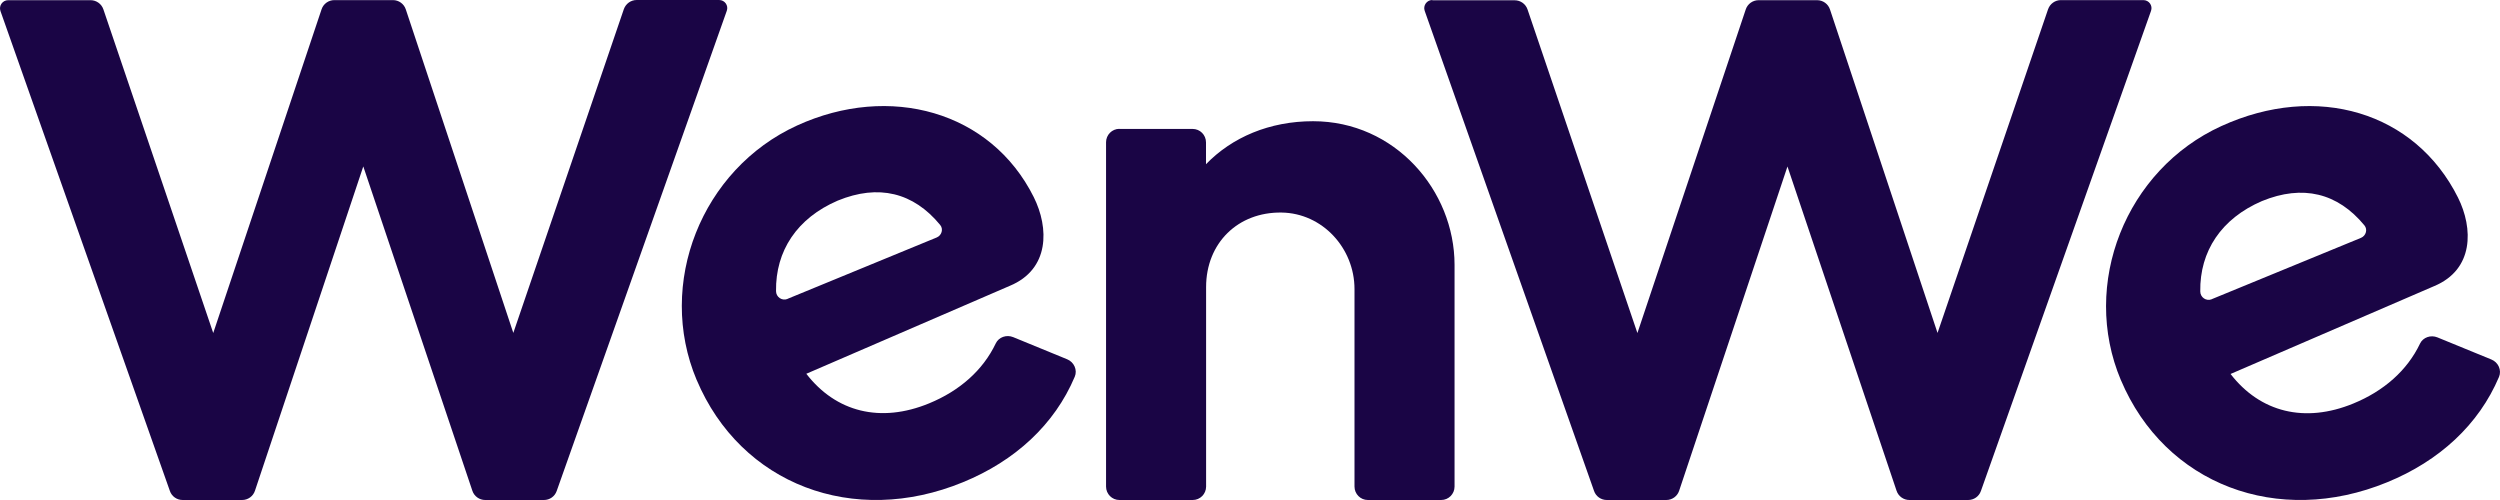 <?xml version="1.0" encoding="UTF-8"?>
<svg width="150px" height="30px" viewBox="0 0 150 30" version="1.1" xmlns="http://www.w3.org/2000/svg" xmlns:xlink="http://www.w3.org/1999/xlink">
    <title>Logo (1)</title>
    <g id="Page-1" stroke="none" stroke-width="1" fill="none" fill-rule="evenodd">
        <g id="01.-Landing" transform="translate(-121, -35)" fill="#1A0545" fill-rule="nonzero">
            <g id="Logo-(1)" transform="translate(121, 35)">
                <path d="M0.488,0.011 L5.432,0.011 C5.783,0.011 6.094,0.235 6.203,0.562 L12.794,19.981 L19.293,0.562 C19.402,0.229 19.713,0.006 20.064,0.006 L23.575,0.006 C23.926,0.006 24.237,0.229 24.347,0.562 L30.799,19.975 L37.43,0.551 C37.546,0.224 37.851,0 38.202,0 L43.146,0 C43.486,0 43.722,0.333 43.607,0.648 L33.401,29.461 C33.286,29.788 32.981,30 32.636,30 L29.113,30 C28.762,30 28.451,29.776 28.341,29.444 L21.797,9.985 L15.298,29.444 C15.189,29.776 14.878,30 14.527,30 L10.958,30 C10.613,30 10.302,29.782 10.192,29.455 L0.027,0.66 C-0.082,0.344 0.154,0.011 0.488,0.011 Z" id="Path"></path>
                <path d="M41.799,22.797 C39.368,17.021 42.092,10.153 47.824,7.531 C53.381,4.991 59.453,6.673 62.024,11.824 C62.947,13.674 62.988,16.151 60.592,17.148 L48.379,22.426 C50.156,24.729 52.832,25.402 55.748,24.201 C57.583,23.447 58.979,22.212 59.745,20.605 C59.926,20.222 60.394,20.066 60.791,20.228 L64.028,21.556 C64.443,21.724 64.659,22.2 64.484,22.606 C63.274,25.472 60.908,27.653 57.776,28.934 C51.219,31.632 44.446,29.074 41.799,22.792 L41.799,22.797 Z M47.251,17.931 L56.204,14.248 C56.502,14.126 56.619,13.743 56.408,13.494 C54.807,11.551 52.715,11.029 50.261,12.038 C47.824,13.088 46.527,15.049 46.562,17.467 C46.562,17.821 46.918,18.07 47.251,17.937 L47.251,17.931 Z" id="Shape"></path>
                <path d="M67.16,7.736 L71.558,7.736 C72.002,7.736 72.36,8.096 72.36,8.543 L72.36,9.853 C73.919,8.239 76.167,7.273 78.784,7.273 C83.694,7.273 87.273,11.42 87.273,15.893 L87.273,29.194 C87.273,29.64 86.914,30 86.47,30 L82.072,30 C81.629,30 81.27,29.64 81.27,29.194 L81.27,17.346 C81.27,14.887 79.341,12.787 76.895,12.753 C74.289,12.713 72.366,14.572 72.366,17.226 L72.366,29.194 C72.366,29.64 72.007,30 71.564,30 L67.166,30 C66.722,30 66.363,29.64 66.363,29.194 L66.363,8.537 C66.363,8.091 66.722,7.73 67.166,7.73 L67.16,7.736 Z" id="Path"></path>
                <path d="M85.936,0.017 L90.881,0.017 C91.232,0.017 91.543,0.241 91.652,0.568 L98.244,19.983 L104.744,0.568 C104.853,0.235 105.164,0.011 105.515,0.011 L109.027,0.011 C109.378,0.011 109.689,0.235 109.799,0.568 L116.252,19.977 L122.884,0.556 C122.999,0.229 123.304,0.006 123.655,0.006 L128.601,0.006 C128.941,0.006 129.176,0.338 129.061,0.654 L118.854,29.461 C118.739,29.788 118.434,30 118.089,30 L114.565,30 C114.214,30 113.903,29.776 113.793,29.444 L107.248,9.989 L100.749,29.444 C100.639,29.776 100.329,30 99.977,30 L96.408,30 C96.062,30 95.752,29.782 95.642,29.455 L85.481,0.648 C85.372,0.333 85.608,0 85.942,0 L85.936,0.017 Z" id="Path"></path>
                <path d="M127.253,22.808 C124.822,17.04 127.546,10.183 133.279,7.566 C139.011,4.948 144.907,6.708 147.478,11.851 C148.401,13.699 148.442,16.172 146.047,17.168 L133.833,22.438 C135.61,24.737 138.286,25.409 141.202,24.21 C143.037,23.457 144.434,22.224 145.2,20.619 C145.381,20.237 145.848,20.081 146.245,20.243 L149.482,21.569 C149.898,21.737 150.113,22.212 149.939,22.617 C148.729,25.478 146.362,27.656 143.23,28.936 C136.673,31.629 129.901,29.074 127.253,22.803 L127.253,22.808 Z M132.706,17.95 L141.658,14.272 C141.956,14.15 142.073,13.768 141.862,13.519 C140.261,11.579 138.17,11.058 135.715,12.065 C133.279,13.114 131.981,15.071 132.016,17.486 C132.016,17.84 132.372,18.089 132.706,17.955 L132.706,17.95 Z" id="Shape"></path>
            </g>
        </g>
    </g>
</svg>